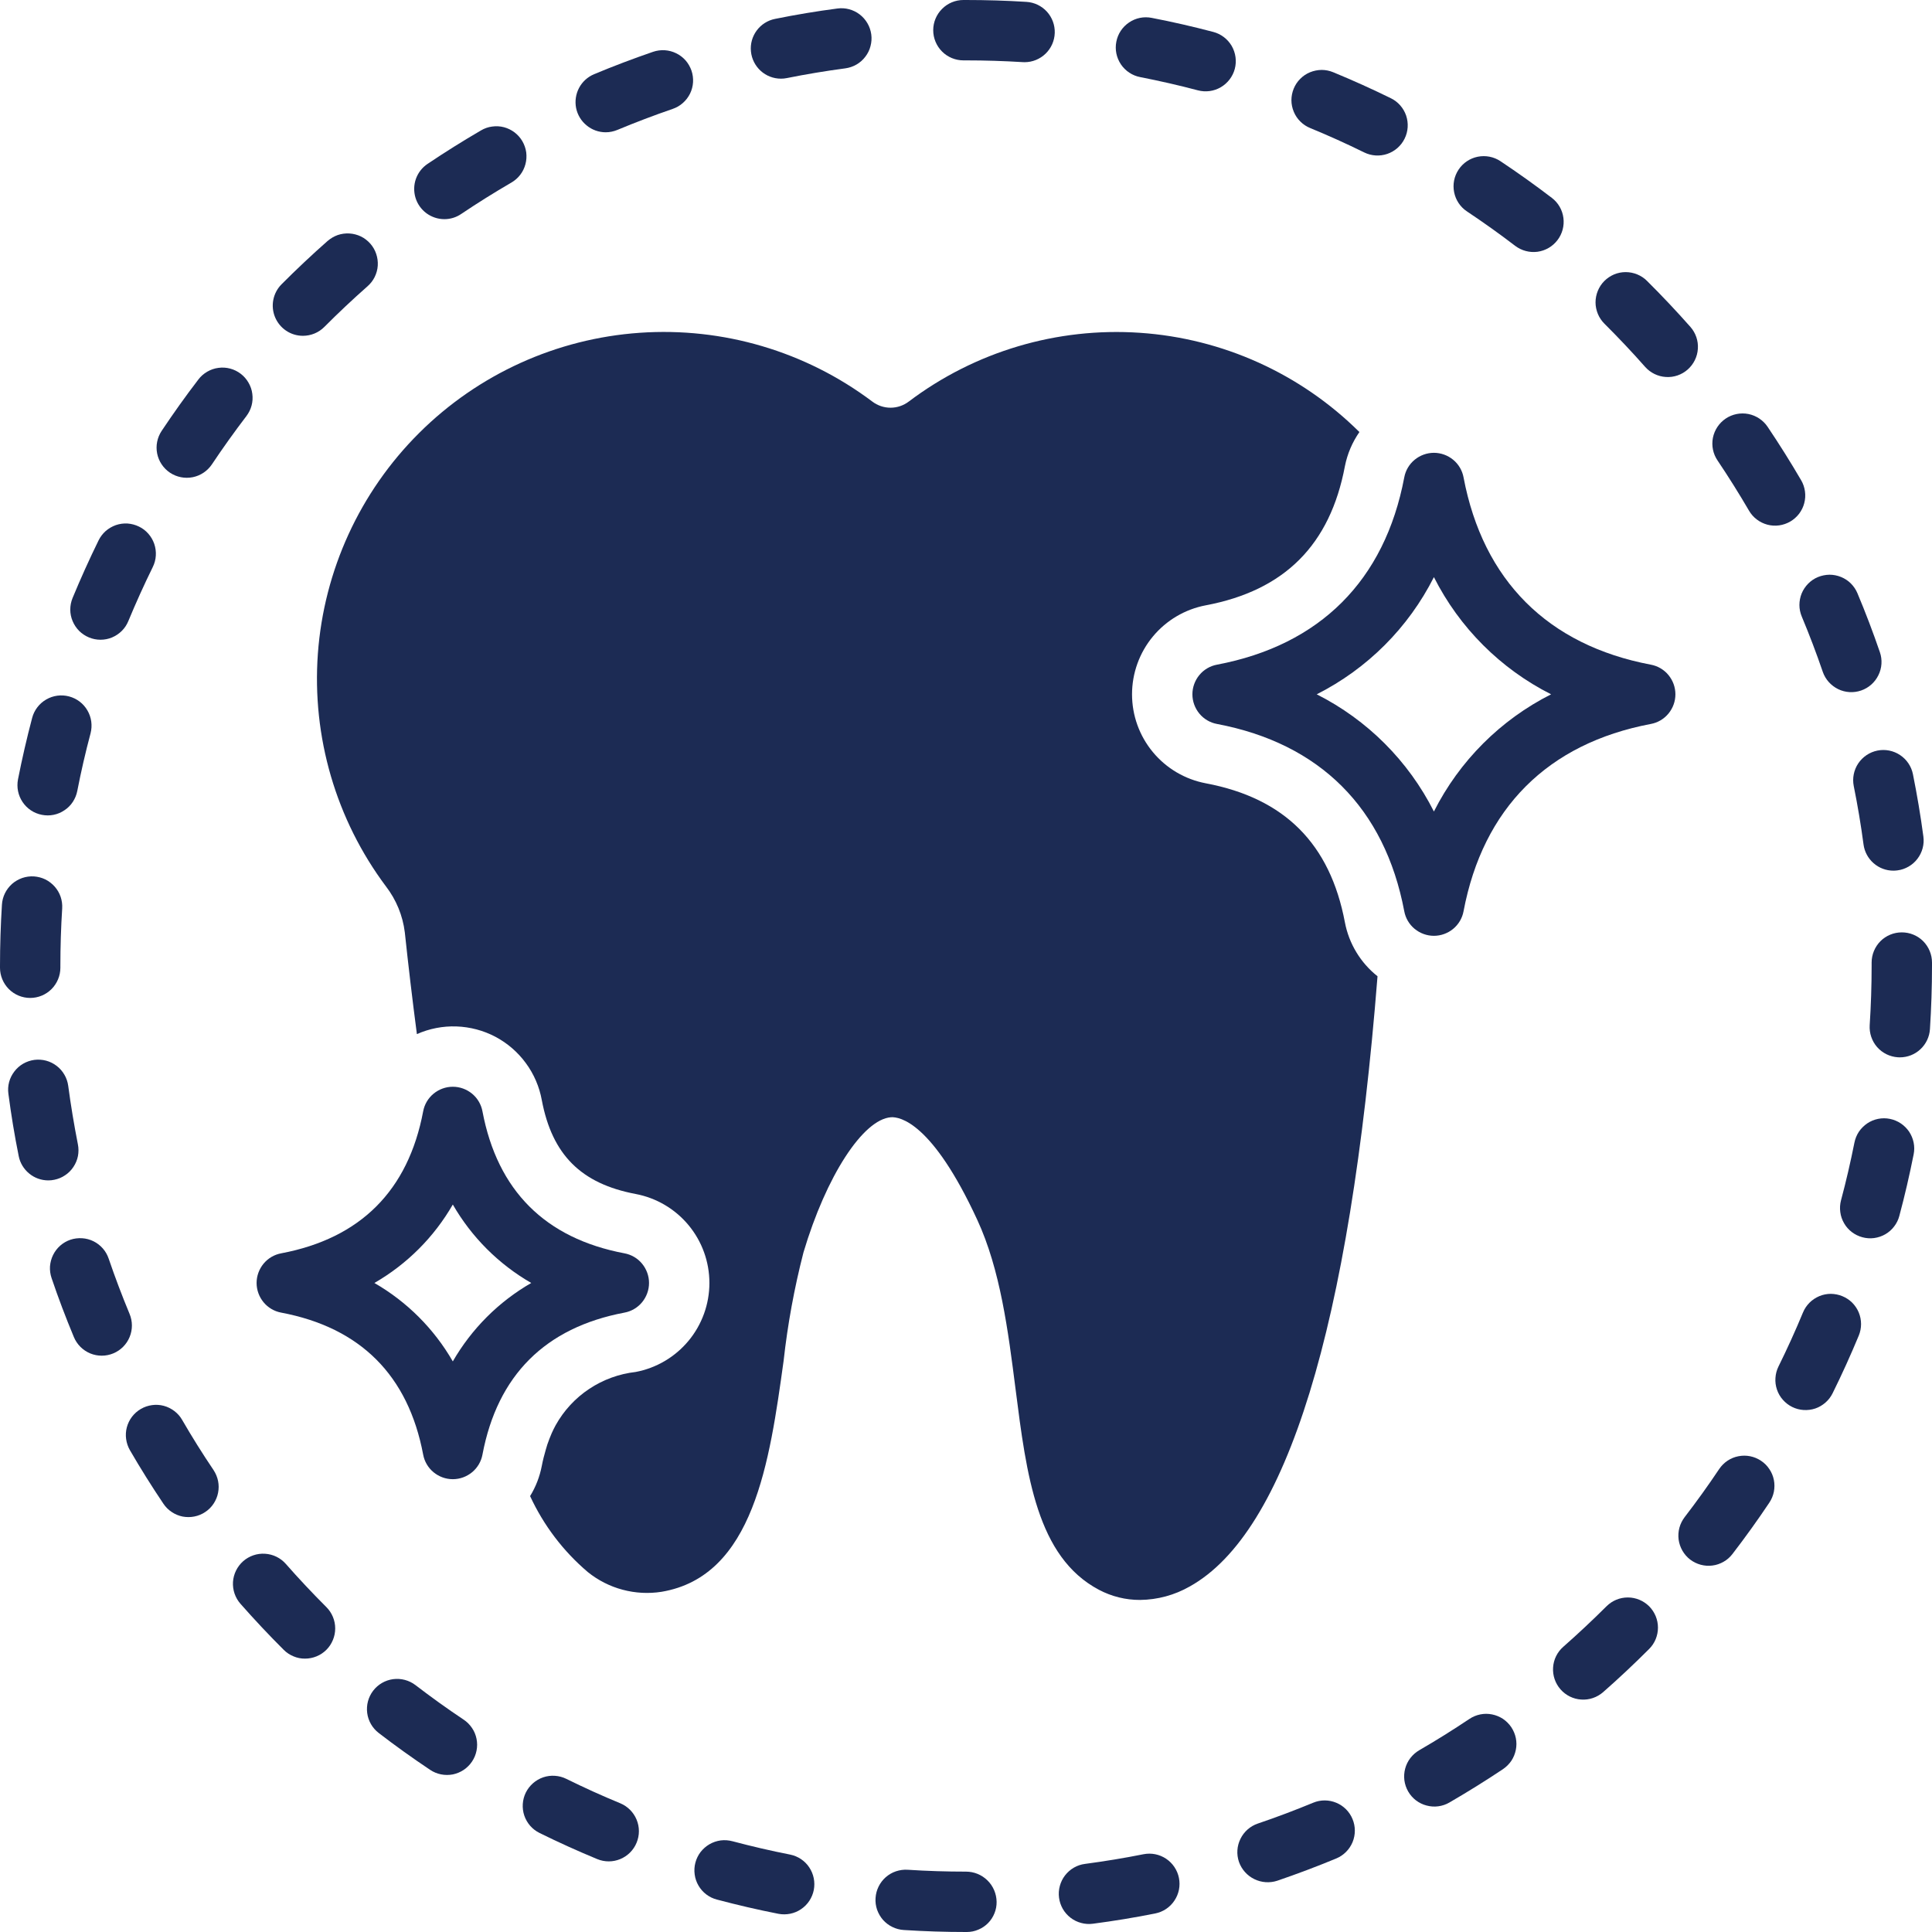 <svg width="32" height="32" viewBox="0 0 32 32" fill="none" xmlns="http://www.w3.org/2000/svg">
<g clip-path="url(#clip0_9407_9783)">
<path d="M27.343 11.009C25.637 10.686 24.564 9.614 24.241 7.907C24.22 7.793 24.159 7.689 24.069 7.615C23.979 7.541 23.866 7.5 23.75 7.5C23.634 7.5 23.521 7.541 23.431 7.615C23.341 7.689 23.28 7.793 23.259 7.907C22.936 9.614 21.863 10.686 20.157 11.009C20.043 11.03 19.939 11.091 19.865 11.181C19.791 11.271 19.75 11.383 19.75 11.5C19.75 11.617 19.791 11.729 19.865 11.819C19.939 11.909 20.043 11.97 20.157 11.991C21.863 12.314 22.936 13.386 23.259 15.093C23.28 15.207 23.341 15.311 23.431 15.385C23.521 15.459 23.634 15.5 23.75 15.5C23.866 15.5 23.979 15.459 24.069 15.385C24.159 15.311 24.22 15.207 24.241 15.093C24.564 13.386 25.636 12.314 27.343 11.991C27.457 11.97 27.561 11.909 27.635 11.819C27.709 11.729 27.75 11.617 27.75 11.5C27.75 11.383 27.709 11.271 27.635 11.181C27.561 11.091 27.457 11.03 27.343 11.009ZM23.75 13.441C23.327 12.603 22.647 11.923 21.809 11.5C22.647 11.077 23.327 10.397 23.75 9.559C24.173 10.397 24.853 11.077 25.691 11.5C24.853 11.923 24.173 12.603 23.75 13.441Z" fill="#1C2B54"/>
<path d="M10.343 21.741C10.457 21.72 10.561 21.659 10.635 21.569C10.709 21.479 10.75 21.366 10.75 21.25C10.75 21.134 10.709 21.021 10.635 20.931C10.561 20.841 10.457 20.78 10.343 20.759C9.03 20.511 8.239 19.72 7.991 18.407C7.97 18.293 7.909 18.189 7.819 18.115C7.729 18.041 7.617 18 7.5 18C7.383 18 7.271 18.041 7.181 18.115C7.091 18.189 7.03 18.293 7.009 18.407C6.761 19.72 5.97 20.511 4.657 20.759C4.543 20.78 4.439 20.841 4.365 20.931C4.291 21.021 4.25 21.134 4.25 21.25C4.25 21.366 4.291 21.479 4.365 21.569C4.439 21.659 4.543 21.72 4.657 21.741C5.97 21.989 6.761 22.78 7.009 24.093C7.03 24.207 7.091 24.311 7.181 24.385C7.271 24.459 7.383 24.5 7.5 24.5C7.617 24.5 7.729 24.459 7.819 24.385C7.909 24.311 7.97 24.207 7.991 24.093C8.239 22.78 9.03 21.989 10.343 21.741ZM7.5 22.549C7.189 22.009 6.741 21.561 6.201 21.25C6.741 20.939 7.189 20.491 7.5 19.951C7.811 20.491 8.259 20.939 8.799 21.25C8.259 21.561 7.811 22.009 7.5 22.549Z" fill="#1C2B54"/>
<path d="M5.017 5.562C5.083 5.562 5.148 5.549 5.209 5.524C5.27 5.499 5.325 5.462 5.372 5.415C5.601 5.185 5.842 4.958 6.086 4.743C6.136 4.699 6.177 4.647 6.206 4.588C6.235 4.529 6.253 4.464 6.257 4.399C6.261 4.333 6.252 4.267 6.231 4.205C6.21 4.142 6.177 4.085 6.133 4.035C6.089 3.986 6.037 3.945 5.977 3.916C5.918 3.888 5.854 3.871 5.788 3.867C5.722 3.863 5.656 3.872 5.594 3.893C5.532 3.915 5.475 3.949 5.425 3.992C5.164 4.222 4.908 4.463 4.663 4.709C4.593 4.779 4.546 4.869 4.527 4.965C4.508 5.062 4.518 5.163 4.556 5.254C4.594 5.345 4.658 5.423 4.74 5.478C4.822 5.533 4.919 5.562 5.017 5.562Z" fill="#1C2B54"/>
<path d="M7.36 3.63C7.46 3.63 7.557 3.6 7.639 3.544C7.908 3.363 8.188 3.188 8.47 3.024C8.527 2.991 8.577 2.947 8.617 2.895C8.657 2.843 8.686 2.783 8.703 2.719C8.72 2.656 8.724 2.59 8.716 2.524C8.707 2.459 8.685 2.396 8.652 2.339C8.619 2.282 8.575 2.233 8.523 2.193C8.47 2.153 8.411 2.124 8.347 2.107C8.283 2.09 8.217 2.087 8.152 2.096C8.087 2.104 8.024 2.126 7.967 2.16C7.666 2.335 7.368 2.522 7.081 2.715C6.992 2.775 6.925 2.861 6.889 2.962C6.853 3.063 6.851 3.173 6.882 3.276C6.913 3.378 6.977 3.468 7.063 3.532C7.149 3.595 7.253 3.63 7.36 3.63Z" fill="#1C2B54"/>
<path d="M0.693 13.496C0.758 13.509 0.824 13.509 0.888 13.496C0.953 13.483 1.014 13.457 1.068 13.42C1.123 13.384 1.17 13.337 1.206 13.282C1.242 13.227 1.267 13.166 1.28 13.101C1.342 12.782 1.416 12.46 1.5 12.146C1.533 12.017 1.515 11.881 1.448 11.767C1.382 11.652 1.272 11.569 1.144 11.535C1.016 11.501 0.88 11.519 0.765 11.586C0.651 11.652 0.567 11.761 0.533 11.889C0.444 12.225 0.365 12.569 0.298 12.909C0.273 13.04 0.3 13.174 0.374 13.284C0.448 13.395 0.563 13.471 0.693 13.496Z" fill="#1C2B54"/>
<path d="M0.5 16.529C0.633 16.529 0.76 16.476 0.854 16.382C0.947 16.288 1 16.161 1 16.029V16C1 15.681 1.01 15.361 1.03 15.047C1.034 14.981 1.025 14.915 1.004 14.853C0.983 14.791 0.949 14.734 0.906 14.685C0.862 14.636 0.81 14.595 0.751 14.566C0.692 14.537 0.628 14.521 0.562 14.516C0.497 14.512 0.431 14.521 0.369 14.542C0.307 14.564 0.249 14.597 0.2 14.64C0.151 14.684 0.111 14.736 0.082 14.795C0.053 14.854 0.036 14.918 0.032 14.984C0.011 15.319 0 15.66 0 16V16.029C6.62981e-06 16.161 0.053 16.288 0.146 16.382C0.24 16.476 0.367 16.529 0.5 16.529Z" fill="#1C2B54"/>
<path d="M10.033 2.191C10.099 2.191 10.164 2.177 10.225 2.152C10.525 2.027 10.833 1.91 11.141 1.804C11.203 1.783 11.261 1.75 11.31 1.706C11.359 1.663 11.4 1.61 11.429 1.551C11.458 1.492 11.475 1.428 11.479 1.362C11.483 1.297 11.474 1.231 11.453 1.169C11.431 1.107 11.398 1.049 11.355 1C11.311 0.951 11.258 0.91 11.199 0.882C11.14 0.853 11.076 0.836 11.01 0.832C10.945 0.828 10.879 0.837 10.817 0.858C10.489 0.971 10.16 1.095 9.84 1.229C9.733 1.274 9.645 1.354 9.591 1.456C9.537 1.558 9.52 1.676 9.542 1.789C9.565 1.902 9.626 2.004 9.716 2.077C9.805 2.151 9.917 2.191 10.033 2.191Z" fill="#1C2B54"/>
<path d="M2.816 7.83C2.927 7.903 3.062 7.93 3.192 7.904C3.322 7.878 3.436 7.801 3.51 7.691C3.691 7.42 3.883 7.151 4.081 6.892C4.12 6.84 4.15 6.781 4.167 6.717C4.184 6.654 4.188 6.588 4.179 6.523C4.171 6.457 4.149 6.395 4.116 6.338C4.083 6.281 4.04 6.231 3.987 6.191C3.935 6.151 3.876 6.122 3.812 6.105C3.749 6.088 3.683 6.084 3.618 6.093C3.553 6.101 3.49 6.123 3.433 6.156C3.376 6.189 3.326 6.232 3.287 6.284C3.075 6.56 2.871 6.847 2.678 7.136C2.604 7.247 2.577 7.382 2.603 7.512C2.629 7.642 2.706 7.756 2.816 7.83Z" fill="#1C2B54"/>
<path d="M21.701 2.121C22.003 2.245 22.304 2.381 22.596 2.525C22.715 2.583 22.852 2.592 22.978 2.549C23.103 2.506 23.207 2.415 23.265 2.296C23.324 2.177 23.332 2.04 23.29 1.914C23.247 1.789 23.156 1.685 23.037 1.627C22.725 1.474 22.404 1.329 22.081 1.196C22.02 1.171 21.955 1.158 21.89 1.158C21.824 1.159 21.759 1.172 21.698 1.197C21.637 1.222 21.582 1.259 21.536 1.306C21.489 1.352 21.453 1.407 21.428 1.468C21.403 1.529 21.39 1.594 21.39 1.66C21.39 1.726 21.404 1.791 21.429 1.851C21.454 1.912 21.491 1.967 21.538 2.013C21.585 2.06 21.64 2.096 21.701 2.121Z" fill="#1C2B54"/>
<path d="M27.248 6.076C27.336 6.175 27.459 6.236 27.592 6.244C27.724 6.253 27.855 6.208 27.954 6.12C28.053 6.032 28.114 5.909 28.122 5.776C28.131 5.644 28.086 5.514 27.998 5.414C27.768 5.154 27.527 4.898 27.28 4.653C27.234 4.606 27.178 4.57 27.118 4.545C27.057 4.52 26.992 4.507 26.926 4.507C26.86 4.507 26.795 4.52 26.735 4.545C26.674 4.571 26.619 4.608 26.573 4.654C26.526 4.701 26.49 4.756 26.465 4.817C26.44 4.878 26.427 4.943 26.427 5.009C26.427 5.074 26.441 5.139 26.466 5.2C26.491 5.261 26.529 5.316 26.575 5.362C26.806 5.592 27.033 5.832 27.248 6.076Z" fill="#1C2B54"/>
<path d="M24.298 3.502C24.569 3.683 24.838 3.874 25.096 4.072C25.202 4.152 25.335 4.187 25.466 4.17C25.597 4.152 25.716 4.083 25.796 3.978C25.877 3.873 25.912 3.74 25.895 3.609C25.878 3.477 25.809 3.358 25.704 3.278C25.428 3.067 25.141 2.862 24.851 2.669C24.741 2.596 24.606 2.57 24.476 2.596C24.346 2.622 24.232 2.699 24.159 2.809C24.085 2.92 24.059 3.054 24.085 3.184C24.111 3.314 24.187 3.429 24.298 3.502Z" fill="#1C2B54"/>
<path d="M12.935 1.303C12.968 1.303 13.001 1.3 13.034 1.293C13.352 1.229 13.678 1.175 14.001 1.132C14.066 1.123 14.129 1.102 14.186 1.069C14.243 1.036 14.293 0.992 14.332 0.94C14.372 0.888 14.402 0.829 14.418 0.765C14.435 0.702 14.44 0.635 14.431 0.57C14.422 0.505 14.401 0.443 14.368 0.386C14.335 0.329 14.291 0.279 14.239 0.239C14.187 0.199 14.127 0.17 14.064 0.153C14.001 0.136 13.934 0.132 13.869 0.141C13.524 0.186 13.177 0.244 12.837 0.313C12.715 0.337 12.607 0.406 12.533 0.506C12.46 0.605 12.425 0.729 12.438 0.852C12.45 0.976 12.508 1.09 12.599 1.173C12.691 1.257 12.811 1.303 12.935 1.303Z" fill="#1C2B54"/>
<path d="M30.704 13.02C30.768 13.337 30.823 13.663 30.866 13.988C30.882 14.107 30.941 14.217 31.032 14.297C31.123 14.377 31.24 14.421 31.361 14.421C31.384 14.421 31.406 14.419 31.429 14.416C31.494 14.408 31.556 14.386 31.613 14.353C31.67 14.32 31.72 14.276 31.759 14.224C31.799 14.172 31.828 14.112 31.845 14.049C31.862 13.985 31.866 13.919 31.857 13.854C31.811 13.508 31.752 13.161 31.684 12.822C31.658 12.693 31.581 12.579 31.471 12.506C31.36 12.432 31.225 12.406 31.096 12.432C30.966 12.458 30.852 12.535 30.778 12.645C30.705 12.755 30.678 12.89 30.704 13.02Z" fill="#1C2B54"/>
<path d="M29.843 10.212C29.969 10.513 30.086 10.821 30.191 11.128C30.234 11.253 30.326 11.355 30.445 11.414C30.564 11.472 30.701 11.48 30.826 11.437C30.951 11.394 31.054 11.303 31.112 11.184C31.171 11.066 31.18 10.928 31.137 10.803C31.025 10.476 30.9 10.147 30.765 9.826C30.74 9.766 30.703 9.711 30.656 9.664C30.61 9.618 30.555 9.582 30.494 9.557C30.433 9.532 30.368 9.519 30.302 9.519C30.237 9.52 30.172 9.533 30.111 9.558C30.05 9.583 29.996 9.62 29.949 9.667C29.903 9.714 29.866 9.769 29.841 9.83C29.817 9.89 29.804 9.955 29.804 10.021C29.804 10.087 29.818 10.152 29.843 10.212Z" fill="#1C2B54"/>
<path d="M1.29 18.953C1.227 18.633 1.173 18.308 1.13 17.985C1.121 17.92 1.1 17.857 1.067 17.801C1.034 17.744 0.991 17.694 0.938 17.654C0.886 17.614 0.827 17.585 0.764 17.568C0.7 17.551 0.634 17.547 0.569 17.555C0.504 17.564 0.441 17.585 0.384 17.618C0.327 17.651 0.278 17.694 0.238 17.747C0.198 17.799 0.168 17.858 0.151 17.922C0.134 17.985 0.13 18.051 0.139 18.116C0.184 18.46 0.241 18.808 0.31 19.149C0.332 19.262 0.394 19.364 0.483 19.437C0.572 19.511 0.684 19.551 0.8 19.551C0.833 19.551 0.866 19.548 0.898 19.541C0.963 19.528 1.024 19.503 1.078 19.466C1.133 19.43 1.18 19.383 1.216 19.328C1.253 19.273 1.278 19.212 1.291 19.148C1.303 19.084 1.303 19.017 1.29 18.953Z" fill="#1C2B54"/>
<path d="M15.957 1L16 1C16.314 1 16.63 1.01 16.939 1.029C16.95 1.03 16.96 1.03 16.971 1.03C17.101 1.03 17.225 0.979 17.318 0.889C17.412 0.798 17.466 0.675 17.47 0.545C17.474 0.415 17.427 0.289 17.34 0.193C17.252 0.097 17.131 0.039 17.001 0.031C16.671 0.01 16.335 0 15.997 0H15.996L15.957 0C15.824 0 15.697 0.053 15.604 0.147C15.51 0.24 15.457 0.368 15.457 0.5C15.457 0.633 15.51 0.76 15.604 0.854C15.697 0.947 15.824 1 15.957 1Z" fill="#1C2B54"/>
<path d="M18.885 1.277C19.206 1.34 19.528 1.413 19.84 1.496C19.969 1.53 20.105 1.512 20.22 1.445C20.334 1.378 20.418 1.269 20.452 1.141C20.486 1.013 20.467 0.876 20.401 0.761C20.334 0.647 20.225 0.563 20.096 0.529C19.762 0.441 19.419 0.362 19.076 0.296C18.946 0.27 18.811 0.297 18.701 0.372C18.591 0.446 18.515 0.56 18.49 0.691C18.464 0.821 18.492 0.956 18.566 1.066C18.64 1.176 18.755 1.252 18.885 1.277Z" fill="#1C2B54"/>
<path d="M1.474 10.558C1.534 10.583 1.599 10.596 1.665 10.596C1.731 10.596 1.796 10.583 1.856 10.558C1.917 10.532 1.972 10.495 2.018 10.449C2.065 10.402 2.101 10.347 2.126 10.286C2.25 9.987 2.386 9.686 2.531 9.391C2.56 9.332 2.577 9.268 2.581 9.202C2.585 9.137 2.576 9.071 2.555 9.009C2.534 8.947 2.5 8.889 2.457 8.84C2.414 8.791 2.361 8.75 2.302 8.722C2.243 8.693 2.179 8.676 2.113 8.671C2.048 8.667 1.982 8.676 1.92 8.697C1.858 8.719 1.801 8.752 1.751 8.795C1.702 8.839 1.662 8.891 1.633 8.95C1.479 9.264 1.334 9.586 1.202 9.905C1.177 9.966 1.164 10.031 1.164 10.097C1.164 10.162 1.177 10.227 1.203 10.288C1.228 10.348 1.265 10.403 1.311 10.45C1.358 10.496 1.413 10.533 1.474 10.558Z" fill="#1C2B54"/>
<path d="M2.146 21.762C2.02 21.459 1.904 21.152 1.8 20.847C1.779 20.785 1.746 20.727 1.703 20.678C1.66 20.629 1.607 20.588 1.548 20.559C1.489 20.53 1.425 20.513 1.36 20.509C1.294 20.505 1.228 20.513 1.166 20.534C1.104 20.555 1.047 20.588 0.997 20.632C0.948 20.675 0.908 20.728 0.879 20.787C0.85 20.846 0.833 20.91 0.828 20.975C0.824 21.041 0.833 21.106 0.854 21.168C0.964 21.494 1.089 21.823 1.224 22.147C1.275 22.269 1.372 22.366 1.495 22.417C1.617 22.467 1.755 22.467 1.877 22.416C2 22.365 2.097 22.267 2.147 22.145C2.198 22.022 2.197 21.884 2.146 21.762Z" fill="#1C2B54"/>
<path d="M21.75 29.859C21.449 29.983 21.141 30.1 20.833 30.204C20.707 30.247 20.604 30.338 20.546 30.457C20.487 30.576 20.478 30.713 20.521 30.839C20.565 30.963 20.656 31.066 20.775 31.124C20.893 31.182 21.03 31.192 21.155 31.151C21.483 31.039 21.812 30.915 22.133 30.782C22.255 30.731 22.352 30.634 22.403 30.511C22.453 30.389 22.453 30.251 22.402 30.129C22.352 30.007 22.254 29.909 22.132 29.859C22.009 29.808 21.872 29.808 21.75 29.859Z" fill="#1C2B54"/>
<path d="M24.338 28.471C24.067 28.652 23.788 28.827 23.506 28.99C23.45 29.023 23.4 29.067 23.36 29.119C23.32 29.171 23.291 29.23 23.274 29.294C23.257 29.357 23.253 29.423 23.261 29.488C23.27 29.553 23.291 29.616 23.324 29.673C23.357 29.73 23.401 29.78 23.453 29.82C23.505 29.859 23.565 29.889 23.628 29.905C23.692 29.922 23.758 29.927 23.823 29.918C23.888 29.909 23.951 29.888 24.007 29.855C24.307 29.681 24.606 29.495 24.895 29.302C24.949 29.265 24.996 29.218 25.033 29.164C25.069 29.109 25.094 29.048 25.107 28.983C25.12 28.919 25.12 28.853 25.107 28.788C25.094 28.724 25.068 28.663 25.032 28.608C24.995 28.553 24.948 28.507 24.894 28.47C24.839 28.434 24.778 28.409 24.713 28.396C24.649 28.383 24.583 28.383 24.518 28.396C24.454 28.409 24.393 28.434 24.338 28.471Z" fill="#1C2B54"/>
<path d="M29.833 7.955C29.658 7.655 29.471 7.357 29.277 7.069C29.203 6.959 29.088 6.883 28.958 6.857C28.828 6.832 28.693 6.859 28.583 6.933C28.473 7.007 28.397 7.122 28.371 7.252C28.346 7.382 28.373 7.517 28.448 7.627C28.63 7.898 28.805 8.177 28.969 8.458C29.002 8.515 29.046 8.565 29.098 8.604C29.15 8.644 29.21 8.673 29.273 8.69C29.337 8.707 29.403 8.711 29.468 8.702C29.533 8.693 29.596 8.671 29.653 8.638C29.709 8.605 29.759 8.561 29.799 8.509C29.838 8.457 29.868 8.397 29.884 8.334C29.901 8.27 29.905 8.204 29.896 8.139C29.887 8.074 29.866 8.011 29.833 7.955Z" fill="#1C2B54"/>
<path d="M29.168 24.195C29.058 24.121 28.923 24.094 28.793 24.12C28.663 24.145 28.549 24.222 28.475 24.332C28.294 24.603 28.101 24.871 27.902 25.13C27.863 25.182 27.833 25.241 27.816 25.305C27.799 25.368 27.795 25.434 27.803 25.499C27.812 25.564 27.833 25.627 27.866 25.684C27.899 25.741 27.942 25.791 27.994 25.831C28.047 25.871 28.106 25.9 28.169 25.917C28.233 25.934 28.299 25.939 28.364 25.93C28.429 25.922 28.492 25.9 28.549 25.867C28.606 25.835 28.655 25.791 28.695 25.739C28.907 25.463 29.113 25.177 29.306 24.888C29.342 24.834 29.368 24.772 29.381 24.708C29.393 24.644 29.394 24.577 29.381 24.513C29.368 24.448 29.343 24.387 29.306 24.333C29.27 24.278 29.223 24.231 29.168 24.195Z" fill="#1C2B54"/>
<path d="M30.516 21.469C30.456 21.444 30.391 21.431 30.325 21.43C30.259 21.43 30.194 21.443 30.134 21.468C30.073 21.494 30.018 21.53 29.971 21.577C29.925 21.623 29.888 21.678 29.863 21.739C29.739 22.039 29.602 22.34 29.457 22.634C29.428 22.693 29.411 22.757 29.407 22.823C29.402 22.888 29.411 22.954 29.432 23.016C29.453 23.078 29.486 23.136 29.53 23.185C29.573 23.234 29.626 23.275 29.685 23.304C29.744 23.333 29.808 23.35 29.873 23.354C29.939 23.358 30.004 23.35 30.067 23.329C30.129 23.308 30.186 23.274 30.235 23.231C30.285 23.188 30.325 23.135 30.354 23.076C30.509 22.763 30.654 22.442 30.787 22.122C30.812 22.061 30.825 21.996 30.825 21.931C30.825 21.865 30.812 21.8 30.787 21.739C30.762 21.679 30.725 21.624 30.679 21.577C30.632 21.531 30.577 21.494 30.516 21.469Z" fill="#1C2B54"/>
<path d="M31.5 15.443C31.367 15.443 31.24 15.495 31.146 15.589C31.053 15.683 31 15.81 31 15.943V16C31 16.327 30.989 16.657 30.968 16.981C30.96 17.113 31.004 17.243 31.091 17.343C31.179 17.443 31.302 17.503 31.435 17.512C31.446 17.513 31.457 17.513 31.468 17.513C31.595 17.513 31.717 17.465 31.809 17.378C31.902 17.291 31.958 17.172 31.966 17.046C31.988 16.7 32 16.349 32 16V15.943C32 15.81 31.947 15.683 31.854 15.589C31.76 15.495 31.633 15.443 31.5 15.443Z" fill="#1C2B54"/>
<path d="M31.302 18.532C31.238 18.519 31.172 18.519 31.107 18.532C31.043 18.545 30.982 18.57 30.927 18.607C30.873 18.644 30.826 18.691 30.789 18.745C30.753 18.8 30.728 18.861 30.715 18.926C30.651 19.246 30.577 19.568 30.493 19.881C30.476 19.945 30.472 20.011 30.481 20.076C30.489 20.141 30.511 20.204 30.544 20.261C30.576 20.318 30.62 20.367 30.672 20.407C30.725 20.447 30.784 20.476 30.848 20.493C30.911 20.51 30.977 20.515 31.042 20.506C31.107 20.497 31.17 20.476 31.227 20.443C31.284 20.41 31.334 20.366 31.373 20.314C31.413 20.262 31.443 20.202 31.459 20.139C31.549 19.804 31.628 19.461 31.696 19.12C31.709 19.055 31.709 18.989 31.696 18.925C31.683 18.86 31.657 18.799 31.621 18.744C31.584 18.69 31.537 18.643 31.483 18.607C31.428 18.57 31.367 18.545 31.302 18.532Z" fill="#1C2B54"/>
<path d="M26.609 26.605C26.378 26.835 26.137 27.061 25.893 27.276C25.793 27.363 25.732 27.487 25.724 27.619C25.715 27.751 25.76 27.882 25.847 27.981C25.935 28.081 26.058 28.142 26.191 28.15C26.323 28.159 26.453 28.114 26.553 28.027C26.814 27.798 27.07 27.557 27.316 27.311C27.409 27.218 27.461 27.091 27.461 26.958C27.461 26.826 27.408 26.699 27.315 26.605C27.221 26.512 27.094 26.459 26.962 26.459C26.829 26.459 26.703 26.511 26.609 26.605Z" fill="#1C2B54"/>
<path d="M4.734 25.903C4.646 25.803 4.522 25.743 4.39 25.735C4.258 25.726 4.128 25.771 4.028 25.858C3.929 25.946 3.868 26.069 3.859 26.201C3.851 26.334 3.895 26.464 3.983 26.564C4.212 26.824 4.453 27.081 4.699 27.326C4.745 27.373 4.801 27.409 4.861 27.434C4.922 27.46 4.987 27.473 5.053 27.472C5.118 27.472 5.183 27.459 5.244 27.434C5.305 27.409 5.36 27.372 5.406 27.326C5.453 27.279 5.489 27.224 5.514 27.163C5.539 27.103 5.552 27.038 5.552 26.972C5.552 26.906 5.539 26.841 5.514 26.781C5.489 26.72 5.452 26.665 5.406 26.619C5.175 26.388 4.949 26.148 4.734 25.903Z" fill="#1C2B54"/>
<path d="M3.017 23.518C2.985 23.461 2.941 23.412 2.889 23.372C2.836 23.332 2.777 23.302 2.713 23.285C2.65 23.268 2.584 23.264 2.519 23.273C2.453 23.282 2.391 23.303 2.334 23.336C2.277 23.369 2.227 23.413 2.187 23.465C2.147 23.517 2.118 23.577 2.101 23.64C2.084 23.704 2.08 23.77 2.089 23.835C2.098 23.9 2.119 23.963 2.152 24.02C2.325 24.319 2.512 24.617 2.707 24.907C2.743 24.961 2.79 25.008 2.845 25.044C2.9 25.081 2.961 25.106 3.025 25.119C3.09 25.131 3.156 25.131 3.22 25.118C3.285 25.105 3.346 25.08 3.4 25.043C3.455 25.007 3.502 24.96 3.538 24.905C3.574 24.85 3.6 24.789 3.612 24.725C3.625 24.66 3.625 24.594 3.612 24.53C3.599 24.465 3.573 24.404 3.537 24.349C3.354 24.078 3.179 23.798 3.017 23.518Z" fill="#1C2B54"/>
<path d="M18.939 30.712C18.62 30.776 18.294 30.829 17.972 30.872C17.907 30.88 17.844 30.901 17.787 30.934C17.73 30.967 17.68 31.011 17.64 31.063C17.6 31.115 17.571 31.174 17.554 31.238C17.537 31.301 17.532 31.367 17.541 31.432C17.549 31.497 17.571 31.56 17.603 31.617C17.636 31.674 17.68 31.724 17.732 31.764C17.784 31.804 17.843 31.833 17.907 31.85C17.97 31.867 18.036 31.872 18.102 31.863C18.446 31.818 18.794 31.761 19.134 31.693C19.264 31.667 19.379 31.591 19.452 31.48C19.526 31.37 19.553 31.235 19.527 31.105C19.501 30.975 19.425 30.861 19.315 30.787C19.204 30.713 19.07 30.686 18.939 30.712Z" fill="#1C2B54"/>
<path d="M7.68 28.483C7.407 28.301 7.139 28.108 6.882 27.911C6.776 27.83 6.643 27.795 6.512 27.812C6.381 27.829 6.262 27.898 6.181 28.003C6.1 28.109 6.065 28.241 6.082 28.373C6.099 28.504 6.168 28.623 6.273 28.704C6.547 28.915 6.834 29.12 7.124 29.314C7.179 29.351 7.24 29.376 7.304 29.389C7.369 29.402 7.435 29.402 7.5 29.39C7.564 29.377 7.626 29.351 7.68 29.315C7.735 29.278 7.782 29.231 7.818 29.177C7.855 29.122 7.88 29.061 7.893 28.996C7.906 28.932 7.906 28.865 7.893 28.801C7.88 28.736 7.855 28.675 7.818 28.621C7.781 28.566 7.734 28.519 7.68 28.483Z" fill="#1C2B54"/>
<path d="M16 31C15.678 31 15.352 30.99 15.033 30.969C14.967 30.965 14.902 30.974 14.839 30.995C14.777 31.016 14.72 31.049 14.67 31.093C14.621 31.136 14.581 31.189 14.552 31.248C14.523 31.307 14.506 31.371 14.502 31.437C14.497 31.502 14.506 31.568 14.527 31.63C14.549 31.692 14.582 31.75 14.625 31.799C14.669 31.848 14.722 31.889 14.781 31.917C14.84 31.946 14.904 31.963 14.97 31.967C15.31 31.989 15.657 32 16 32H16.014C16.08 32 16.144 31.987 16.204 31.961C16.265 31.936 16.319 31.899 16.365 31.853C16.411 31.806 16.447 31.751 16.471 31.691C16.496 31.63 16.508 31.565 16.507 31.5C16.505 31.367 16.451 31.239 16.356 31.146C16.261 31.052 16.133 31 16 31Z" fill="#1C2B54"/>
<path d="M13.088 30.718C12.768 30.655 12.446 30.58 12.133 30.497C12.069 30.48 12.003 30.475 11.937 30.483C11.872 30.492 11.809 30.513 11.752 30.546C11.695 30.579 11.645 30.623 11.604 30.675C11.564 30.727 11.535 30.787 11.518 30.851C11.501 30.914 11.497 30.981 11.506 31.046C11.514 31.111 11.536 31.174 11.569 31.231C11.602 31.288 11.646 31.338 11.699 31.378C11.752 31.418 11.812 31.447 11.875 31.463C12.21 31.552 12.553 31.632 12.895 31.699C13.025 31.723 13.159 31.696 13.268 31.622C13.378 31.548 13.453 31.434 13.479 31.304C13.504 31.174 13.477 31.04 13.404 30.93C13.331 30.82 13.217 30.744 13.088 30.718Z" fill="#1C2B54"/>
<path d="M10.274 29.868C9.972 29.744 9.671 29.607 9.379 29.463C9.32 29.434 9.256 29.417 9.191 29.413C9.125 29.408 9.059 29.417 8.997 29.438C8.872 29.481 8.768 29.572 8.709 29.691C8.651 29.809 8.642 29.947 8.684 30.072C8.727 30.198 8.818 30.302 8.937 30.36C9.248 30.514 9.57 30.659 9.891 30.792C10.014 30.843 10.152 30.843 10.274 30.792C10.396 30.741 10.494 30.644 10.544 30.521C10.595 30.399 10.595 30.261 10.544 30.139C10.493 30.016 10.396 29.919 10.274 29.868Z" fill="#1C2B54"/>
<path d="M22.276 15.278C22.03 13.974 21.276 13.22 19.972 12.974C19.628 12.909 19.318 12.726 19.095 12.457C18.872 12.188 18.75 11.85 18.75 11.5C18.75 11.151 18.872 10.812 19.095 10.543C19.318 10.274 19.628 10.091 19.971 10.026C21.276 9.78 22.03 9.026 22.276 7.721C22.316 7.518 22.398 7.326 22.516 7.156L22.516 7.156C21.541 6.188 20.249 5.604 18.878 5.512C17.507 5.419 16.148 5.823 15.052 6.651C14.965 6.717 14.859 6.753 14.75 6.753C14.641 6.753 14.535 6.717 14.448 6.651C13.343 5.82 11.976 5.416 10.596 5.512C9.217 5.608 7.918 6.198 6.939 7.175C5.96 8.151 5.366 9.447 5.265 10.826C5.165 12.206 5.565 13.575 6.393 14.682C6.563 14.903 6.671 15.166 6.705 15.443C6.763 15.99 6.83 16.556 6.905 17.128C7.111 17.037 7.335 16.993 7.56 17.001C7.785 17.009 8.006 17.067 8.205 17.172C8.405 17.278 8.577 17.427 8.71 17.609C8.844 17.791 8.934 18.001 8.974 18.222C9.145 19.126 9.624 19.605 10.528 19.776C10.872 19.841 11.182 20.024 11.405 20.293C11.628 20.562 11.75 20.9 11.75 21.25C11.75 21.599 11.628 21.938 11.405 22.207C11.182 22.476 10.872 22.659 10.529 22.724C10.254 22.755 9.99 22.851 9.76 23.004C9.529 23.157 9.339 23.363 9.204 23.605C9.181 23.647 9.159 23.691 9.139 23.736C9.113 23.797 9.088 23.859 9.066 23.924C9.057 23.952 9.049 23.982 9.04 24.011C9.015 24.097 8.992 24.184 8.974 24.279C8.94 24.456 8.875 24.626 8.78 24.78C9.004 25.264 9.33 25.694 9.737 26.039C9.906 26.175 10.102 26.275 10.313 26.331C10.523 26.387 10.743 26.399 10.958 26.365C12.484 26.108 12.747 24.212 12.979 22.54C13.046 21.934 13.156 21.334 13.308 20.744C13.684 19.48 14.294 18.538 14.759 18.505C14.902 18.497 15.438 18.584 16.186 20.203C16.569 21.031 16.697 22.037 16.821 23.009C17.003 24.438 17.174 25.788 18.202 26.332C18.412 26.443 18.646 26.501 18.883 26.5C19.172 26.497 19.455 26.42 19.706 26.277C21.31 25.383 22.356 21.984 22.816 16.171L22.816 16.17C22.535 15.947 22.343 15.63 22.276 15.278Z" fill="#1C2B54"/>
</g>
<defs>
<clipPath id="clip0_9407_9783">
<rect width="32" height="32" fill="white"/>
</clipPath>
</defs>
</svg>
